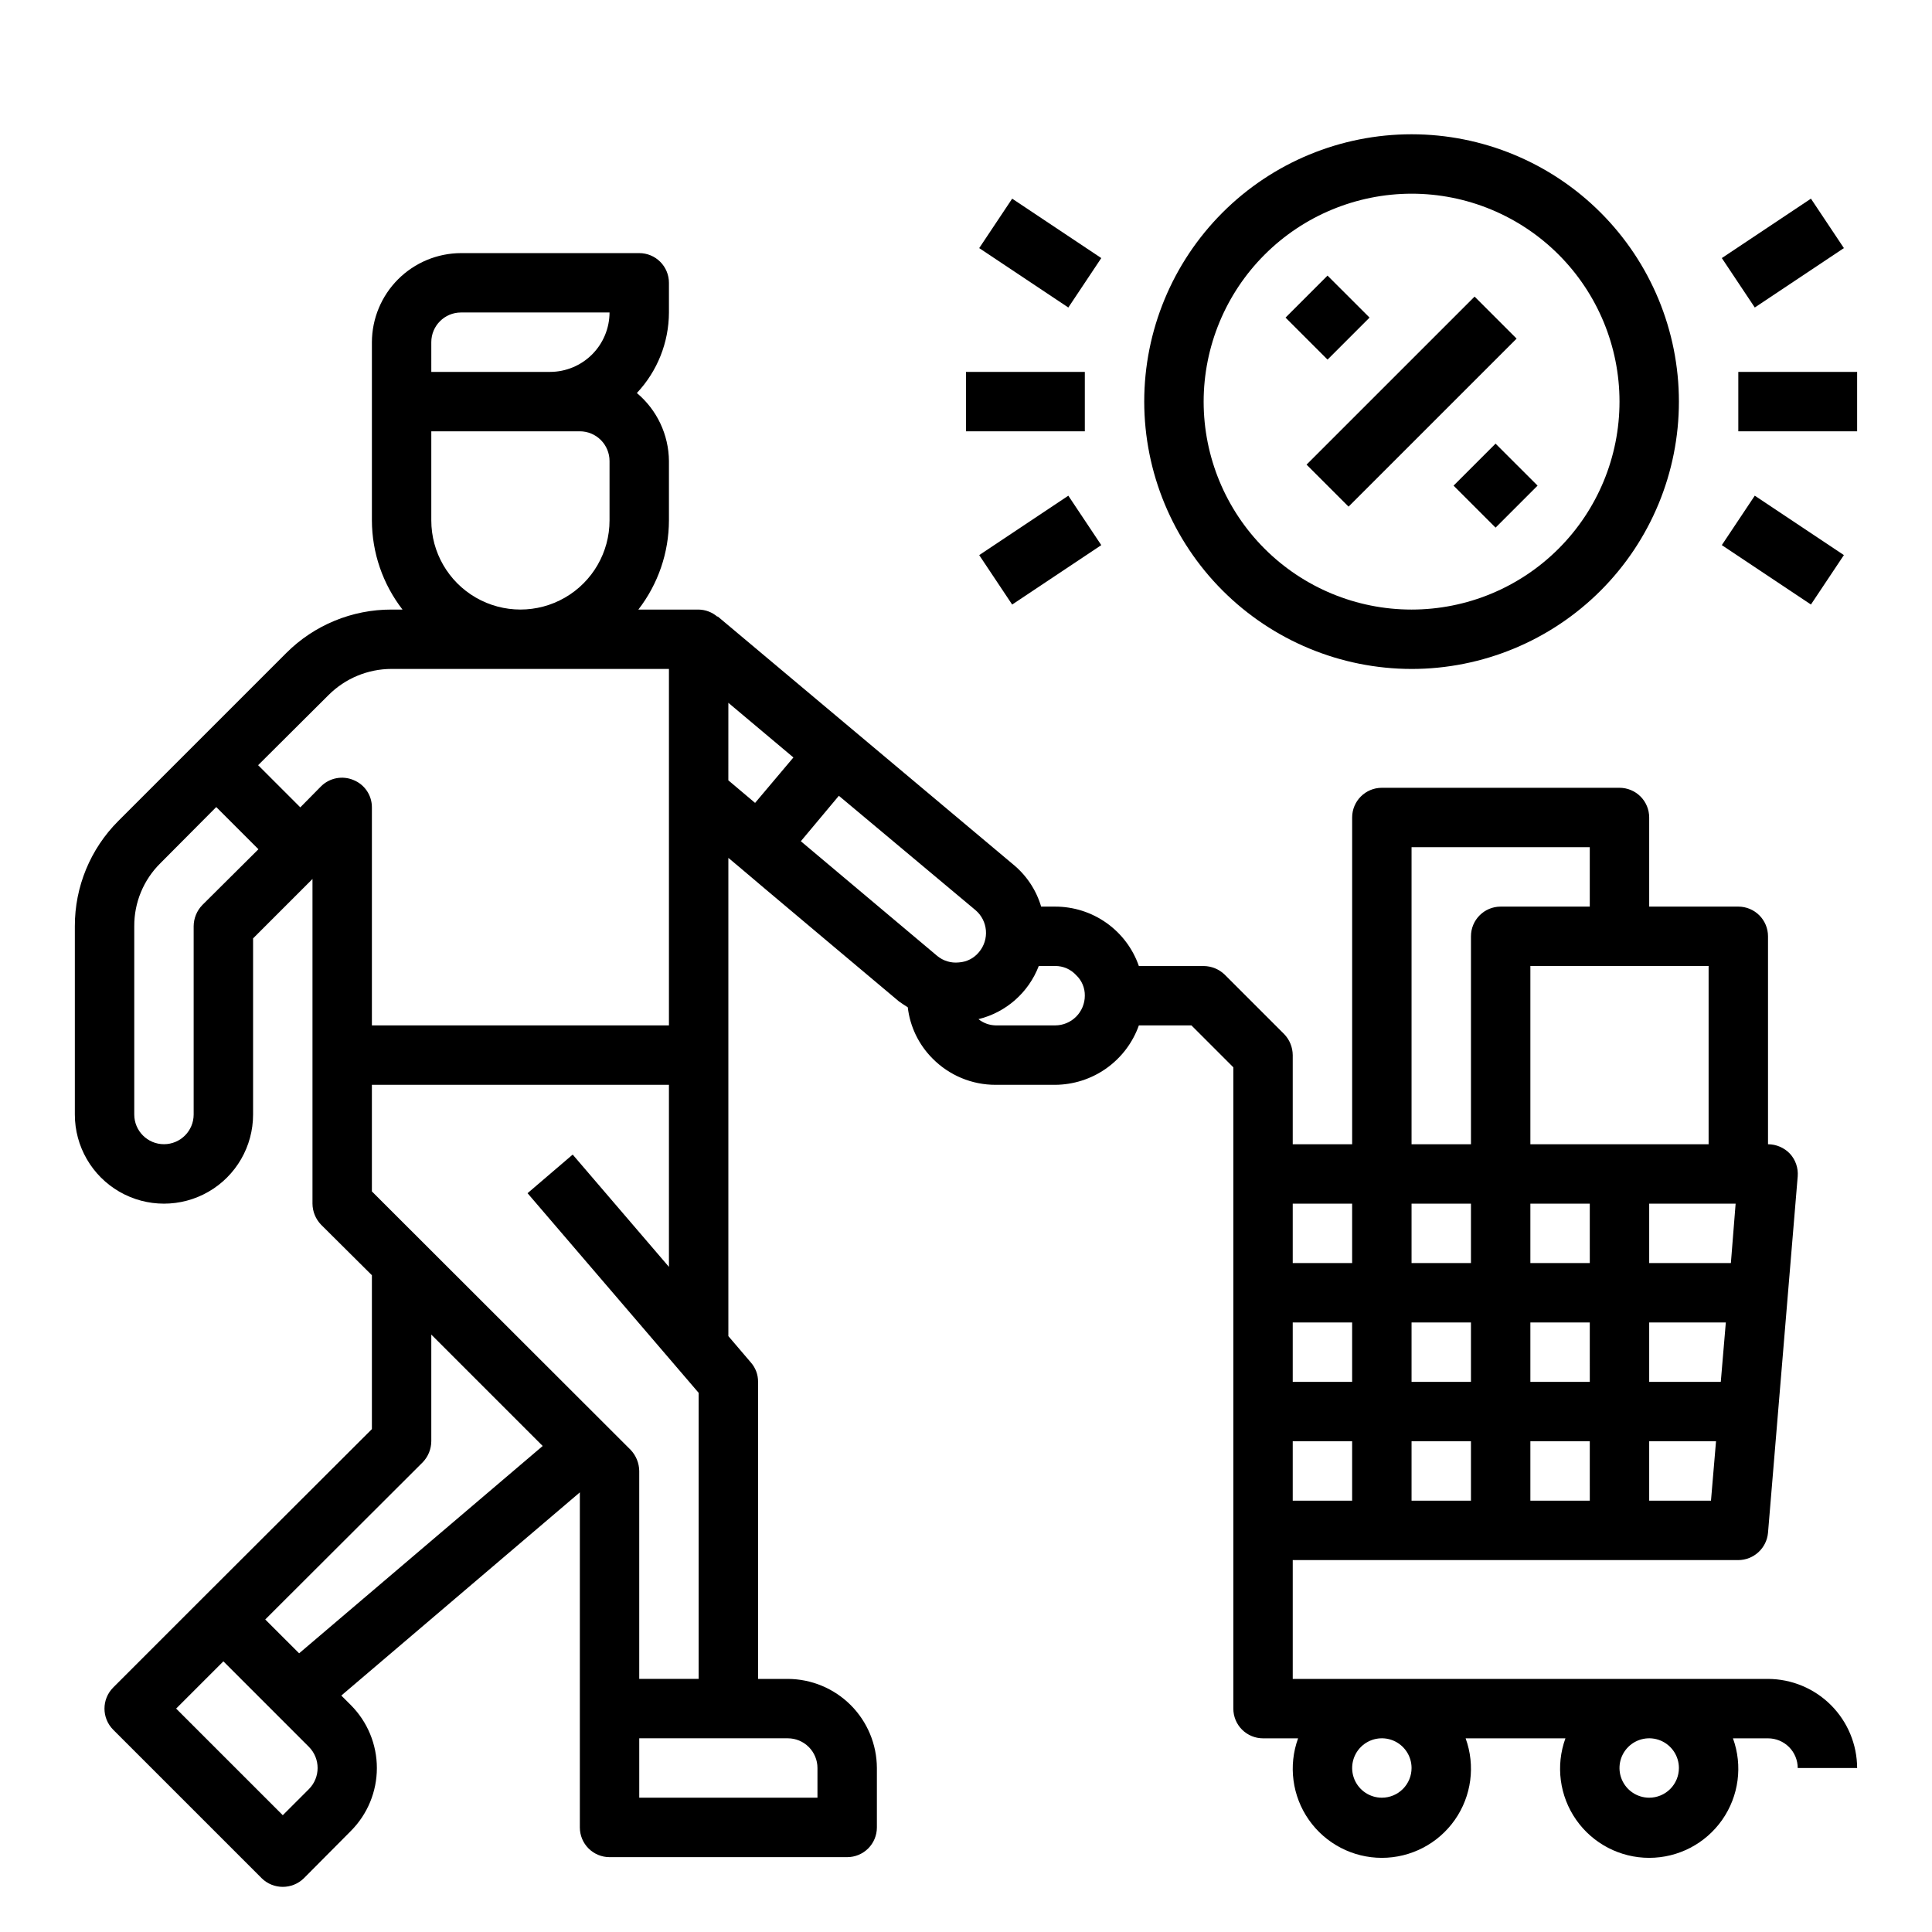 <?xml version="1.0" encoding="UTF-8"?>
<!-- Uploaded to: SVG Find, www.svgrepo.com, Generator: SVG Find Mixer Tools -->
<svg fill="#000000" width="800px" height="800px" version="1.1" viewBox="144 144 512 512" xmlns="http://www.w3.org/2000/svg">
 <g>
  <path d="m612.54 588.93h-125.95v-31.488h118.08c4.098-0.023 7.508-3.16 7.871-7.242l7.871-94.465v0.004c0.172-2.191-0.566-4.359-2.047-5.984-1.516-1.598-3.621-2.508-5.824-2.519v-55.105c0-2.086-0.828-4.09-2.305-5.566-1.477-1.477-3.481-2.305-5.566-2.305h-23.617v-23.617c0-2.086-0.828-4.09-2.305-5.566-1.477-1.473-3.481-2.305-5.566-2.305h-62.977c-4.348 0-7.871 3.523-7.871 7.871v86.594h-15.746v-23.617c-0.016-2.086-0.832-4.086-2.281-5.586l-15.746-15.746c-1.5-1.449-3.5-2.266-5.586-2.281h-17.164c-1.602-4.609-4.602-8.602-8.582-11.422s-8.738-4.332-13.617-4.324h-3.699c-1.285-4.344-3.832-8.207-7.32-11.098l-78.406-65.809-0.078 0.078v-0.004c-1.383-1.184-3.137-1.852-4.961-1.887h-15.977c5.231-6.762 8.082-15.066 8.105-23.617v-15.742c-0.055-6.965-3.164-13.555-8.5-18.027 5.434-5.777 8.473-13.402 8.5-21.336v-7.871c0-2.086-0.828-4.09-2.305-5.566-1.477-1.477-3.481-2.305-5.566-2.305h-47.23c-6.258 0.02-12.254 2.512-16.68 6.938-4.426 4.426-6.918 10.422-6.938 16.68v47.23c0.023 8.551 2.875 16.855 8.109 23.617h-2.914c-10.449-0.023-20.473 4.109-27.867 11.492l-44.555 44.555c-7.383 7.394-11.52 17.422-11.496 27.867v49.91c0 8.438 4.504 16.234 11.809 20.453 7.309 4.219 16.309 4.219 23.617 0 7.309-4.219 11.809-12.016 11.809-20.453v-46.684l15.742-15.742v86.043c0.016 2.086 0.836 4.086 2.285 5.586l13.461 13.383v40.777l-44.949 44.871-23.617 23.617c-3.07 3.094-3.07 8.082 0 11.176l39.359 39.359v0.004c3.106 3.043 8.074 3.043 11.18 0l12.438-12.516v-0.004c4.422-4.426 6.906-10.43 6.906-16.688 0-6.258-2.484-12.262-6.906-16.688l-2.519-2.519 63.215-53.844v88.797c0 2.086 0.828 4.09 2.305 5.566 1.477 1.473 3.477 2.305 5.566 2.305h62.977c2.086 0 4.09-0.832 5.566-2.305 1.477-1.477 2.305-3.481 2.305-5.566v-15.746c-0.02-6.258-2.512-12.254-6.938-16.68-4.426-4.422-10.422-6.918-16.68-6.938h-7.871v-78.719c0.023-1.879-0.652-3.703-1.891-5.117l-5.981-7.008v-126.74l2.914 2.441c0 0.078 42.273 35.582 42.273 35.582 0.789 0.551 1.574 1.102 2.363 1.574h-0.004c0.594 5.117 2.894 9.887 6.531 13.539 4.418 4.5 10.465 7.027 16.77 7.008h15.742c4.871-0.027 9.613-1.551 13.586-4.367 3.973-2.82 6.981-6.793 8.613-11.379h13.934l11.102 11.102v169.96c0 2.086 0.828 4.09 2.305 5.566 1.477 1.473 3.481 2.305 5.566 2.305h9.289c-2.629 7.238-1.559 15.305 2.859 21.609 4.422 6.309 11.637 10.062 19.34 10.062 7.699 0 14.918-3.754 19.34-10.062 4.418-6.305 5.488-14.371 2.859-21.609h26.449c-2.629 7.238-1.559 15.305 2.859 21.609 4.422 6.309 11.641 10.062 19.34 10.062 7.703 0 14.918-3.754 19.34-10.062 4.418-6.305 5.488-14.371 2.859-21.609h9.289c2.09 0 4.09 0.828 5.566 2.305 1.477 1.477 2.305 3.481 2.305 5.566h15.746c-0.02-6.258-2.516-12.254-6.938-16.68-4.426-4.422-10.422-6.918-16.68-6.938zm-47.23-47.23h-15.746v-15.746h15.742zm0-31.488h-15.746v-15.746h15.742zm0-31.488h-15.746v-15.742h15.742zm32.117 62.977h-16.375v-15.746h17.711zm2.598-31.488h-18.973v-15.746h20.309zm2.676-31.488h-21.648v-15.742h22.906zm-5.902-78.719v47.23h-47.234v-47.23zm-78.723-31.488h47.23v15.742h-23.613c-4.348 0-7.871 3.523-7.871 7.871v55.105h-15.746zm0 94.465h15.742v15.742h-15.742zm0 31.488h15.742v15.742h-15.742zm0 31.488h15.742v15.742h-15.742zm-31.488-62.977h15.742v15.742h-15.742zm0 31.488h15.742v15.742h-15.742zm0 31.488h15.742v15.742h-15.742zm-228.29-291.27c0-4.348 3.527-7.875 7.875-7.875h39.359c-0.012 4.172-1.676 8.172-4.625 11.121-2.949 2.949-6.949 4.613-11.121 4.625h-31.488zm0 23.617h39.359l0.004-0.004c2.086 0 4.09 0.832 5.566 2.309 1.473 1.477 2.305 3.477 2.305 5.566v15.742c0 8.438-4.504 16.234-11.809 20.453-7.309 4.219-16.309 4.219-23.617 0-7.305-4.219-11.809-12.016-11.809-20.453zm-60.691 125.55c-1.449 1.504-2.269 3.504-2.285 5.59v49.91c0 4.348-3.523 7.871-7.871 7.871s-7.871-3.523-7.871-7.871v-49.91c-0.035-6.269 2.465-12.285 6.926-16.688l14.801-14.879 11.18 11.18zm40.07-33.141h-0.004c-2.93-1.23-6.316-0.578-8.578 1.652l-5.512 5.59-11.18-11.176 18.656-18.578h0.004c4.422-4.43 10.426-6.922 16.688-6.93h73.523v94.465h-78.719v-57.781c0.012-3.188-1.922-6.055-4.883-7.242zm-11.809 267.41-6.93 6.926-28.262-28.258 12.52-12.52 22.672 22.672c3.066 3.094 3.066 8.086 0 11.18zm-2.598-35.977-8.977-8.973 41.723-41.645c1.449-1.5 2.266-3.5 2.281-5.59v-28.258l29.52 29.52zm19.285-122.41v-28.258h78.719v48.254l-25.504-29.758-11.965 10.234 45.34 52.902v75.805h-15.742v-55.102c-0.031-2.086-0.848-4.082-2.281-5.59zm110.21 144.93c2.09 0 4.09 0.828 5.566 2.305 1.477 1.477 2.305 3.481 2.305 5.566v7.871h-47.23v-15.742zm-8.66-247.89-7.086-5.984 0.004-20.543 17.238 14.484zm48.254 40.539-36.129-30.383 10.078-12.043 36.211 30.309-0.004-0.004c3.309 2.812 3.731 7.766 0.945 11.098-1.316 1.633-3.258 2.633-5.352 2.758-2.07 0.223-4.144-0.402-5.746-1.734zm31.254 18.422h-15.742c-1.664-0.031-3.269-0.613-4.566-1.652 7.312-1.797 13.285-7.059 15.98-14.09h4.328c2.125-0.02 4.16 0.867 5.59 2.438 1.492 1.41 2.32 3.383 2.285 5.434 0 2.086-0.832 4.09-2.309 5.566-1.477 1.477-3.477 2.305-5.566 2.305zm86.594 204.67c-3.184 0-6.055-1.918-7.273-4.859-1.219-2.941-0.543-6.328 1.707-8.578s5.637-2.926 8.578-1.707 4.859 4.09 4.859 7.273c0 2.09-0.828 4.09-2.305 5.566-1.477 1.477-3.481 2.305-5.566 2.305zm70.848 0c-3.184 0-6.055-1.918-7.273-4.859-1.219-2.941-0.543-6.328 1.707-8.578s5.637-2.926 8.578-1.707 4.859 4.09 4.859 7.273c0 2.09-0.828 4.09-2.305 5.566-1.477 1.477-3.477 2.305-5.566 2.305z"/>
  <path d="m490.25 267.13 44.535-44.527 11.133 11.133-44.535 44.527z"/>
  <path d="m484.68 228.17 11.129-11.133 11.133 11.129-11.129 11.133z"/>
  <path d="m529.21 272.7 11.129-11.133 11.133 11.129-11.129 11.133z"/>
  <path d="m518.08 321.28c18.789 0 36.812-7.465 50.098-20.75 13.285-13.285 20.75-31.309 20.75-50.098 0-18.789-7.465-36.809-20.75-50.098-13.285-13.285-31.309-20.75-50.098-20.75s-36.809 7.465-50.098 20.75c-13.285 13.289-20.75 31.309-20.75 50.098 0.02 18.785 7.492 36.793 20.773 50.074s31.293 20.754 50.074 20.773zm0-125.95c14.617 0 28.633 5.809 38.965 16.141 10.336 10.336 16.141 24.352 16.141 38.965 0 14.613-5.805 28.633-16.141 38.965-10.332 10.336-24.348 16.141-38.965 16.141-14.613 0-28.629-5.805-38.965-16.141-10.332-10.332-16.137-24.352-16.137-38.965 0.016-14.609 5.824-28.617 16.156-38.945 10.332-10.332 24.336-16.141 38.945-16.16z"/>
  <path d="m400 242.56h31.488v15.742h-31.488z"/>
  <path d="m403.5 209.75 8.734-13.102 23.617 15.746-8.734 13.102z"/>
  <path d="m403.5 291.11 23.617-15.746 8.734 13.102-23.617 15.746z"/>
  <path d="m604.67 242.56h31.488v15.742h-31.488z"/>
  <path d="m600.3 212.39 23.617-15.746 8.734 13.102-23.617 15.746z"/>
  <path d="m600.3 288.46 8.734-13.102 23.617 15.746-8.734 13.102z"/>
 </g>
</svg>